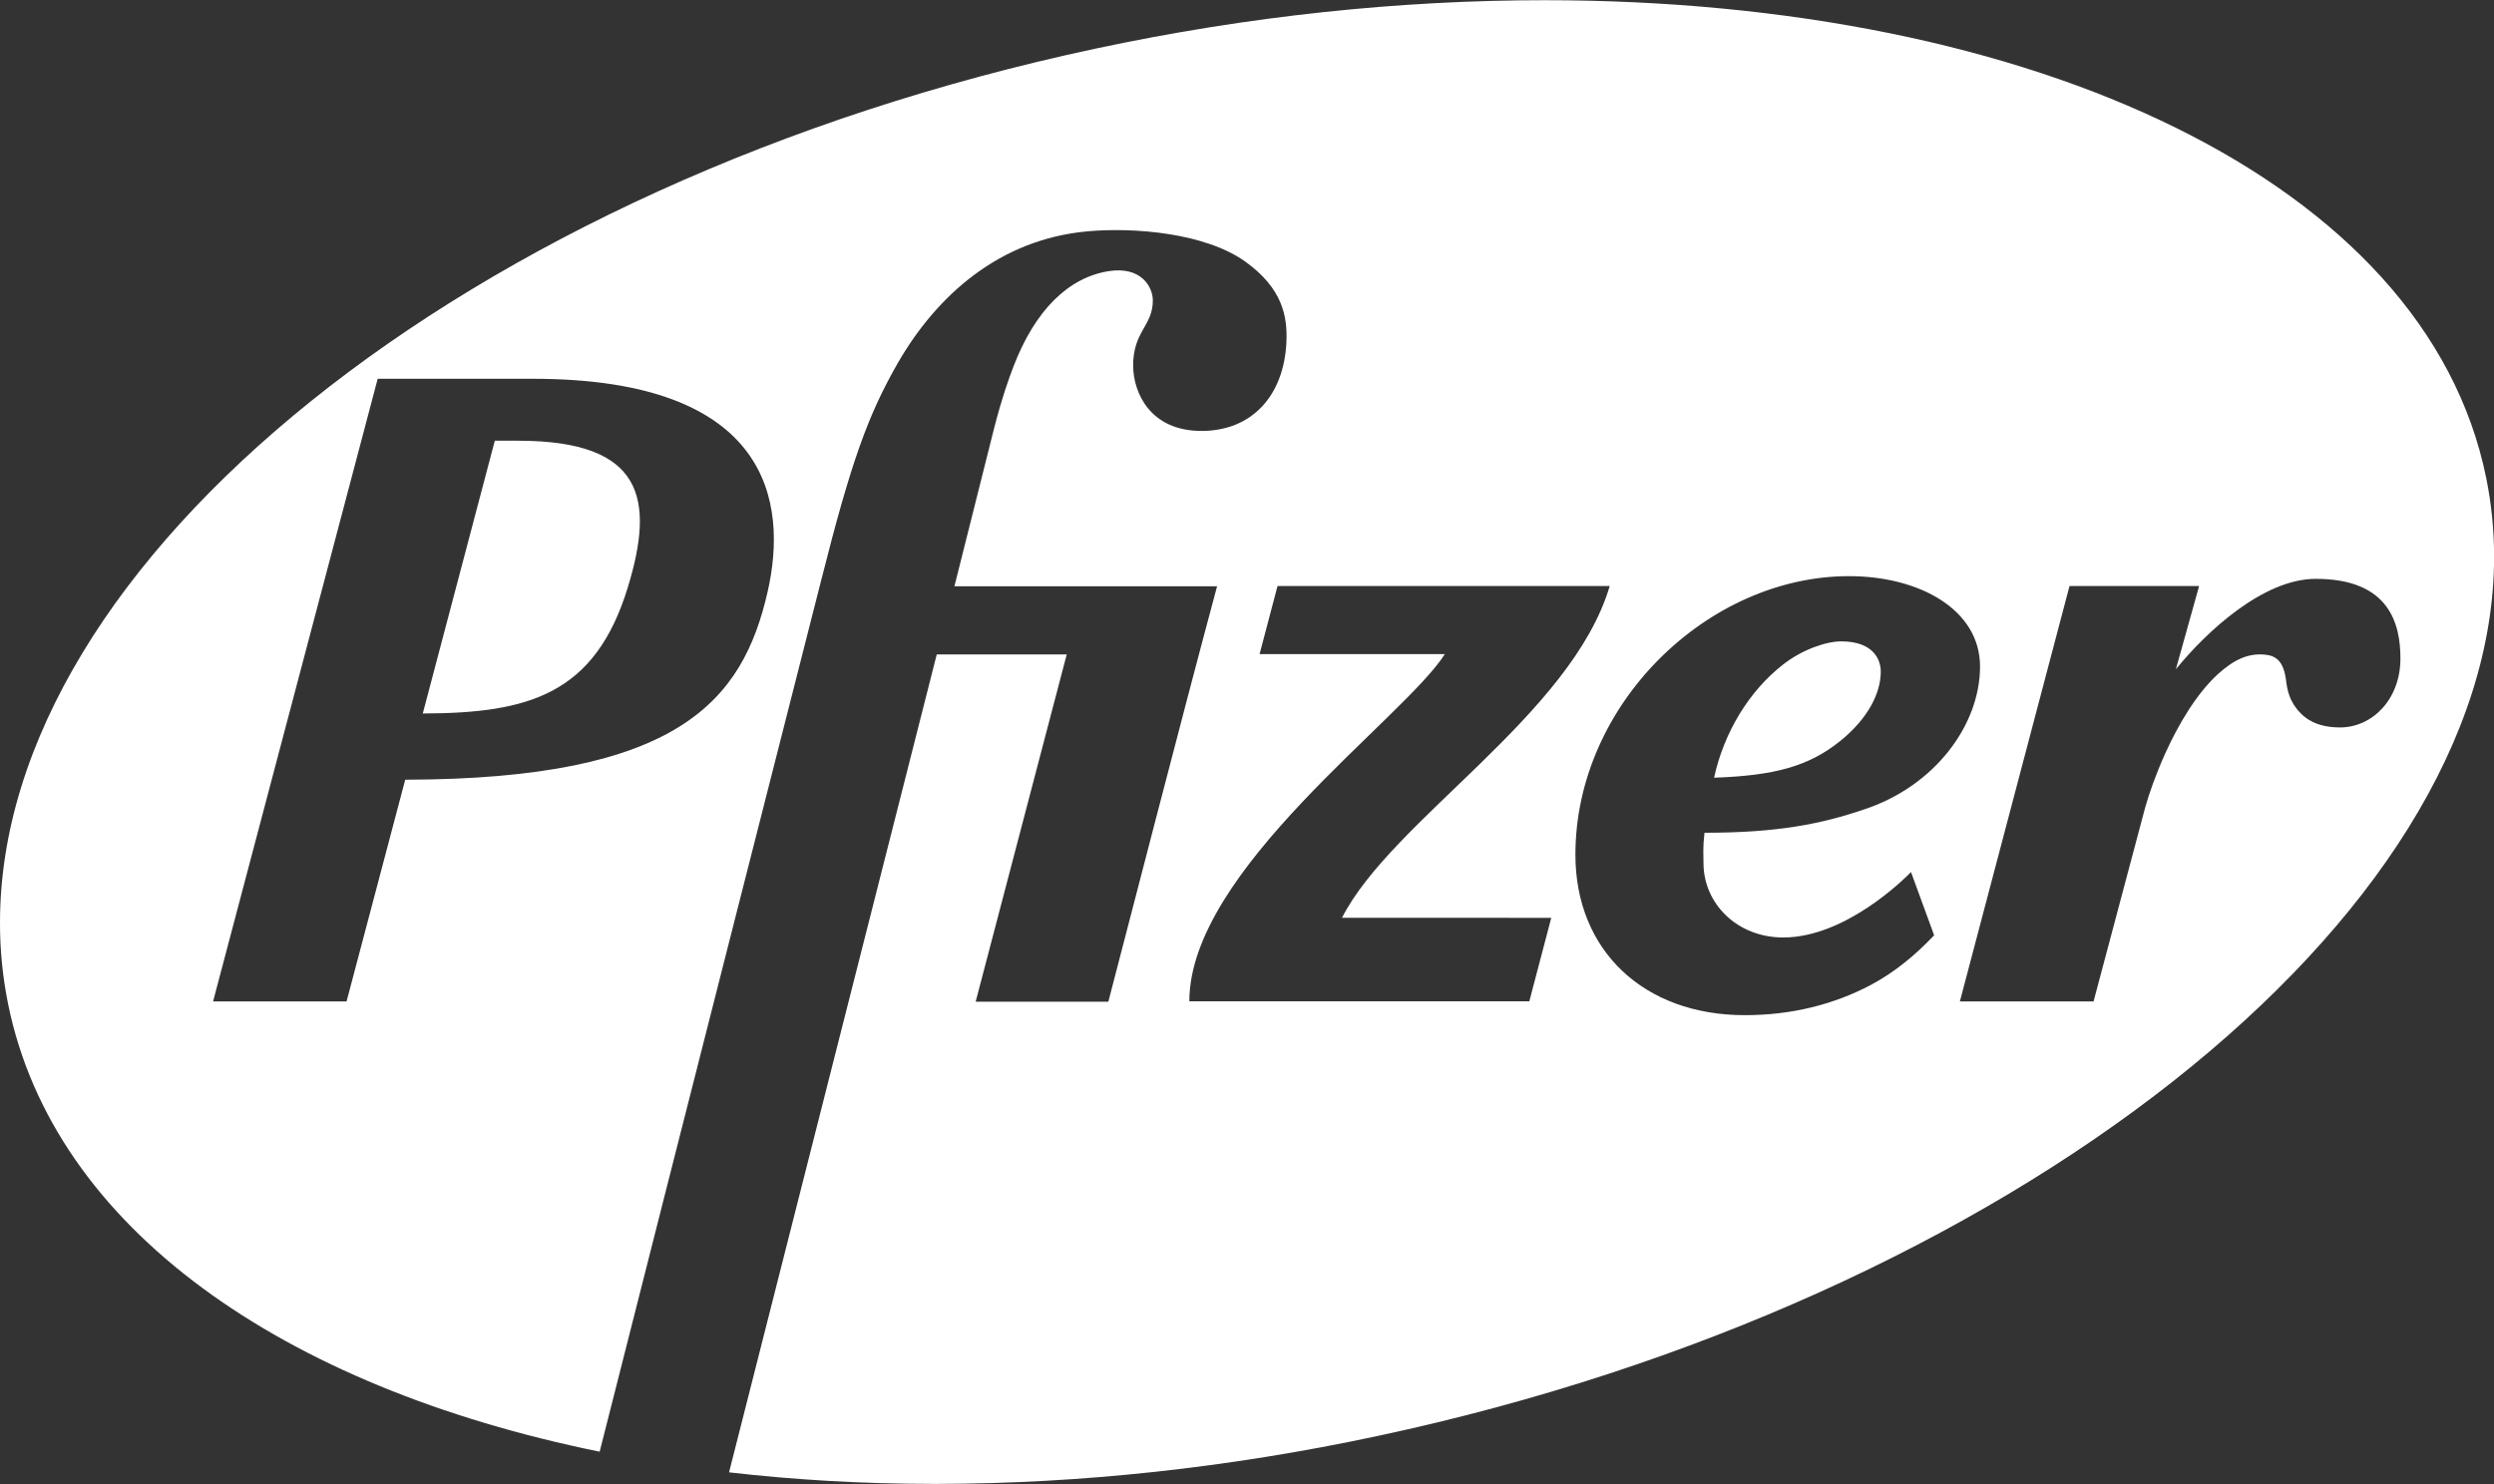<svg xml:space="preserve" style="enable-background:new 0 0 2500 1488;" viewBox="0 0 2500 1488" y="0px" x="0px" xmlns:xlink="http://www.w3.org/1999/xlink" xmlns="http://www.w3.org/2000/svg" id="Layer_1" version="1.1">
<rect x="0" y="0" width="2500" height="1488" fill="#333333" stroke="none"/>
<style type="text/css">
	.st0{fill:#FFFFFF;}
</style>
<path d="M1548.1,0.2L1548.1,0.2c-143.8,0-295.8,15.6-450.1,48.6C466.1,183.7,0.2,563.6,0,924.8
	c-0.1,27.6,2.7,55.2,8.2,82.3C54,1231.5,283,1390.8,601.1,1455.6C668.3,1190,823,582.5,823,582.5c30.3-120.2,47.2-166.6,77.2-218.9
	c39.1-67.6,101.7-123.5,189.5-131.6c47.8-4.4,118.9,1.8,158.7,30.4c37.5,27,42.3,55.2,41.1,81c-2.6,53.2-34.4,88.7-85.1,88.7
	c-52,0-68.3-39.1-68.5-64.9c-0.4-35,20-40.4,19.7-66.4c-0.2-13.3-11.9-34.1-44.4-28.9c-40.2,6.4-73.7,39.1-95.4,95.9
	c-5.1,13.3-11.4,31-19.2,61.2l-39.9,158.9h263.3c-34.4,127.7-92.7,354.4-109,416.5h-133l91.3-348.2H939l-208.2,820.1
	c65,7.5,132.7,11.5,202.7,11.6h7.8c140-0.3,288.6-15.7,440.3-48.2c633.4-135.3,1118-518.8,1118.5-881c0-26.8-2.6-53.4-8-79.9
	C2431.5,181.7,2037.9,0.2,1548.1,0.2L1548.1,0.2z M378.6,379.8h155.6c238.6,0,255.5,124.6,235.3,213.4
	c-25,109.8-89.3,188.1-363.3,188.6c-27,102.2-50.4,190.6-58.8,222.3H213.6C238.1,911.4,378.6,379.8,378.6,379.8 M1579.2,857
	c0-150.8,132.6-279.3,274.3-279.3c70.5,0,131.3,33.5,131.3,90.6c0,59.2-46,120-115.6,143.1c-43.3,14.8-87.2,23.6-160.6,23.6
	c-1.8,15.8-1,21.9-1,30.5c0,40.2,33.4,74.5,79.9,74.5c62.4,0,121.3-58.6,128.1-65.6l23.2,63.4c-18.7,19.8-39.5,37-63.1,49.6
	c-37.3,19.8-79.9,30.5-126.7,30.5C1647.8,1017.9,1579.2,953.1,1579.2,857 M2321.3,580.4c73.9,0,84.9,45.1,84.9,79.9
	c0,41-28.2,69.1-60.6,69.1c-24.6,0-35.4-10.1-39.7-14.5c-11.2-11.5-13.2-23.3-14.4-33.2c-1.6-11.6-5.3-22.8-18.3-24.9
	c-18.6-3-34,4.7-49.8,19c-21.5,19.6-39.8,50.5-53.2,80.2c-9.2,20.5-16,39.9-19.9,53.8l-51.7,194.3h-134l109.9-416.5h129.9
	l-23.3,83.5C2211.7,633.3,2268.8,580.4,2321.3,580.4 M1448.3,655.9h-185.7l18-68.3h333c-38.3,129.5-218.6,234.7-268.4,332.7H1555
	l-22,83.7h-340.8C1192.2,872.5,1407.4,720.4,1448.3,655.9 M496,441.9c-19.1,72.6-46.2,175-72.2,273.5
	c106.1-0.2,172.8-19.1,205.6-126.7c26.8-87.9,16.3-146.8-110-146.8L496,441.9z M1787,666.6c-33.3,26.1-58.8,67.2-68.8,113.2
	c60.6-2.1,94.8-11.4,126.2-36.6c28.2-22.7,40.9-48.2,40.9-69.8c0-11.7-7.1-30.3-39.7-30.3C1830.8,643.1,1806.7,651.1,1787,666.6" class="st0"></path>
</svg>
